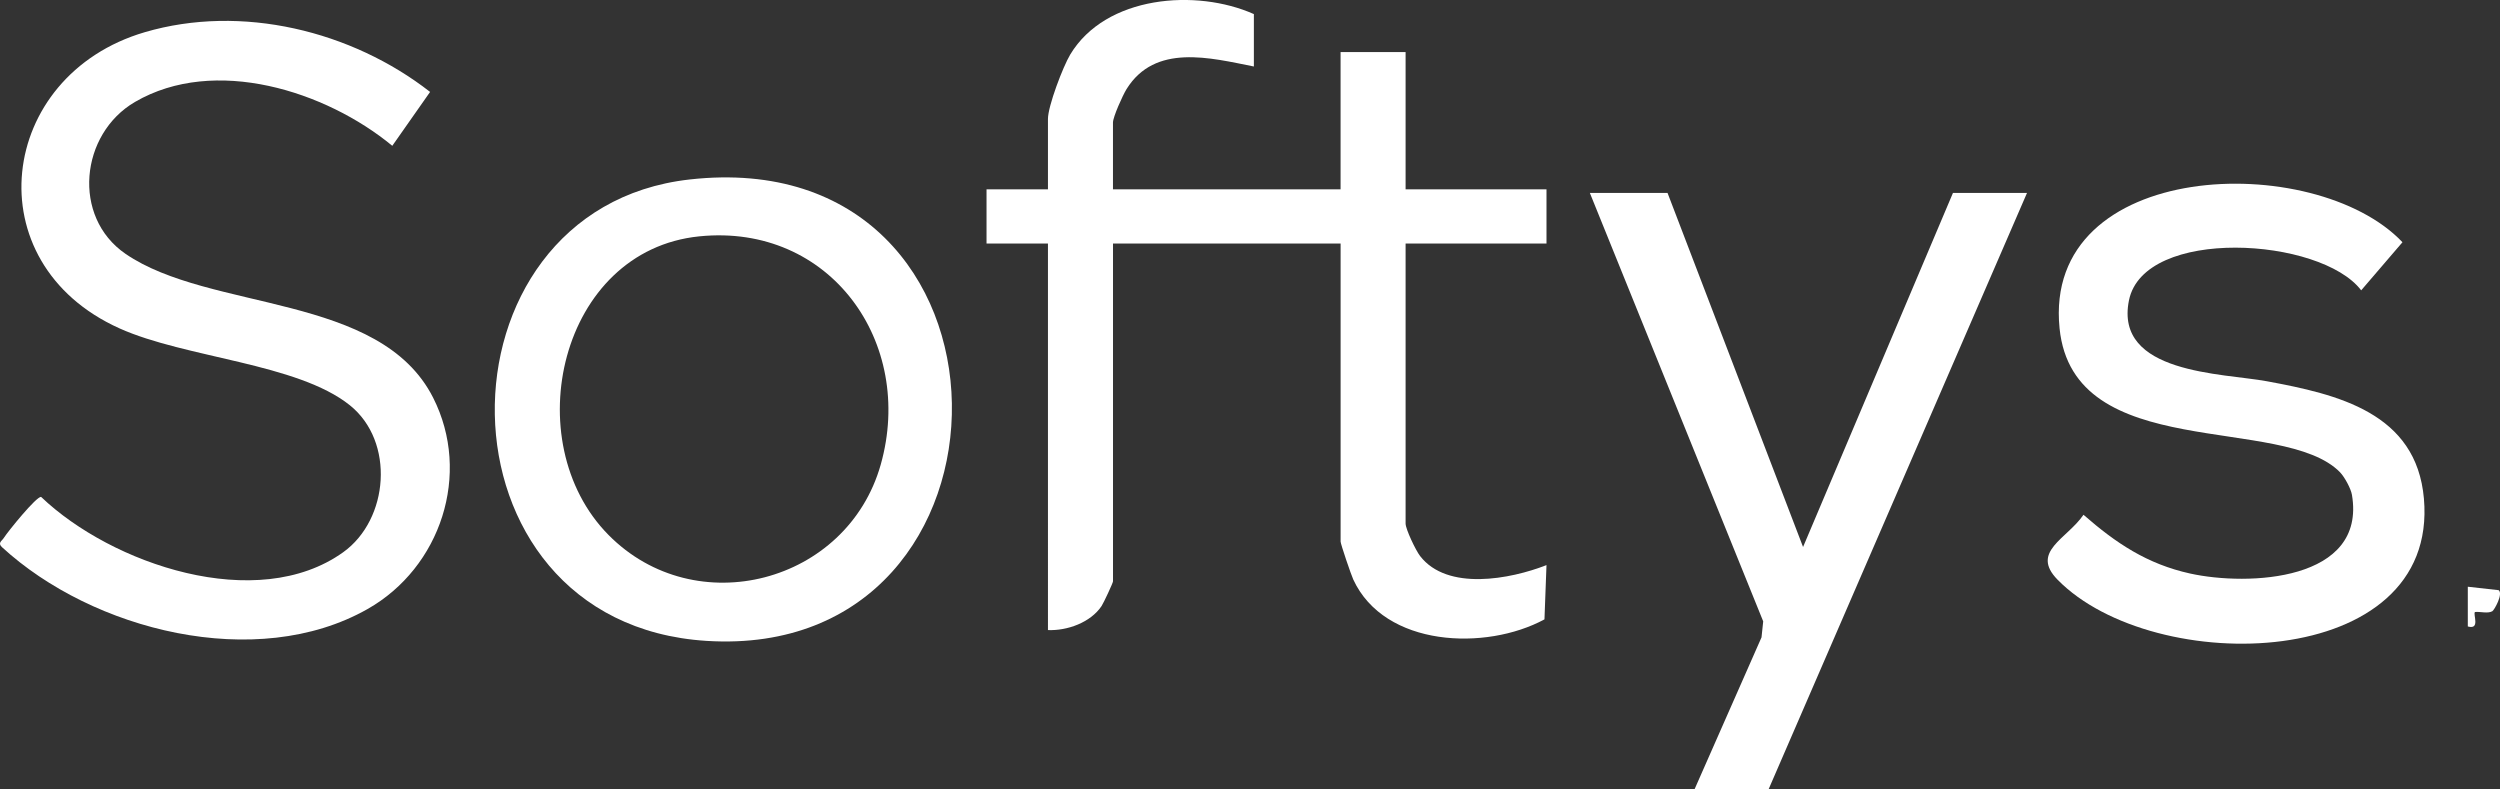 <?xml version="1.0" encoding="UTF-8"?>
<svg id="Capa_2" data-name="Capa 2" xmlns="http://www.w3.org/2000/svg" viewBox="0 0 875.11 276.2">
  <rect x="0" y="0" width="875.11" height="276.2" fill="#333333" stroke="none"/>
  <defs>
    <style>
      .cls-1 {
        fill: #fff;
      }
    </style>
  </defs>
  <g id="Capa_1-2" data-name="Capa 1">
    <g>
      <path class="cls-1" d="M438.91,23.28c-15.32-3.05-34.59-8.14-44.57,7.91-1.34,2.15-4.75,9.76-4.75,11.69v23.4h79.67V18.22h22.76v48.06h49.32v18.97h-49.32v98.01c0,1.96,3.55,9.41,5.07,11.37,9.52,12.33,31.58,8.15,44.25,3.18l-.71,19c-20.48,11.09-55.95,9.77-66.93-13.96-.74-1.6-4.43-12.42-4.43-13.27v-104.33h-79.67v118.24c0,.53-3.29,7.59-4,8.65-3.86,5.77-11.99,8.68-18.77,8.42V85.24h-21.5v-18.97h21.5v-24.66c0-4.46,5.25-18.28,7.81-22.54,12.44-20.65,44.1-23.13,64.27-14.14v18.34Z"/>
      <path class="cls-1" d="M150.55,32.18l-13.23,18.86c-23.24-19.2-62.21-31.6-90.06-15.36-19.21,11.2-22.19,40.21-3.34,53.16,29.62,20.34,89.11,13.67,107.7,50.38,13.5,26.66,2.66,59.45-22.96,73.97-38.92,22.06-96.25,7.52-127.99-21.68-1.55-1.5-.03-2.12.66-3.21,1.49-2.34,11.46-14.62,13.06-14.36,24.64,23.54,75.6,40.97,105.75,19.36,15.98-11.45,18.19-38.74,2.3-51.46-18.37-14.71-57.5-16.5-80.6-26.89C-9.21,91.99-.92,26.43,50.68,11.27c33.84-9.94,72.43-.51,99.87,20.91Z"/>
      <path class="cls-1" d="M241.35,62.83c121.42-13.67,121.52,168.75,5.99,161.51-97.98-6.15-97.71-151.18-5.99-161.51ZM212.99,187.24c30.48,30.86,83.57,16.91,95.3-24.59,12.09-42.76-17.72-84.54-63.48-79.92-48.88,4.93-64.06,71.86-31.82,104.51Z"/>
      <polygon class="cls-1" points="583.71 67.54 631.15 191.47 683.62 67.54 709.54 67.54 619.12 276.2 593.2 276.2 616.61 223.1 617.2 217.51 556.52 67.54 583.71 67.54"/>
      <path class="cls-1" d="M819.14,165.34c-20.05-20.55-93.39-2.9-98.2-50.39-6.02-59.41,89.33-62.53,120.03-30.16l-14.45,16.84c-14.16-18.64-76.04-22.37-81.29,3.51-5.21,25.75,32.83,25.46,48.25,28.31,24.82,4.59,52.37,11,55,41.1,5.3,60.66-94.5,62.81-128.25,28.36-9.61-9.81,3.38-14.31,9.08-22.72,11.36,9.94,22.29,17.25,37.33,20.57,20.26,4.47,61.77,2.71,56.64-27.56-.37-2.2-2.62-6.29-4.15-7.86Z"/>
      <path class="cls-1" d="M872.42,213.96c-1.6.9-4.21.07-6.07.27-.79.73,1.98,6.32-2.51,5.06v-13.91s10.8,1.21,10.8,1.21c1.67,1.29-1.54,6.99-2.22,7.37Z"/>
    </g>
  </g>
</svg>